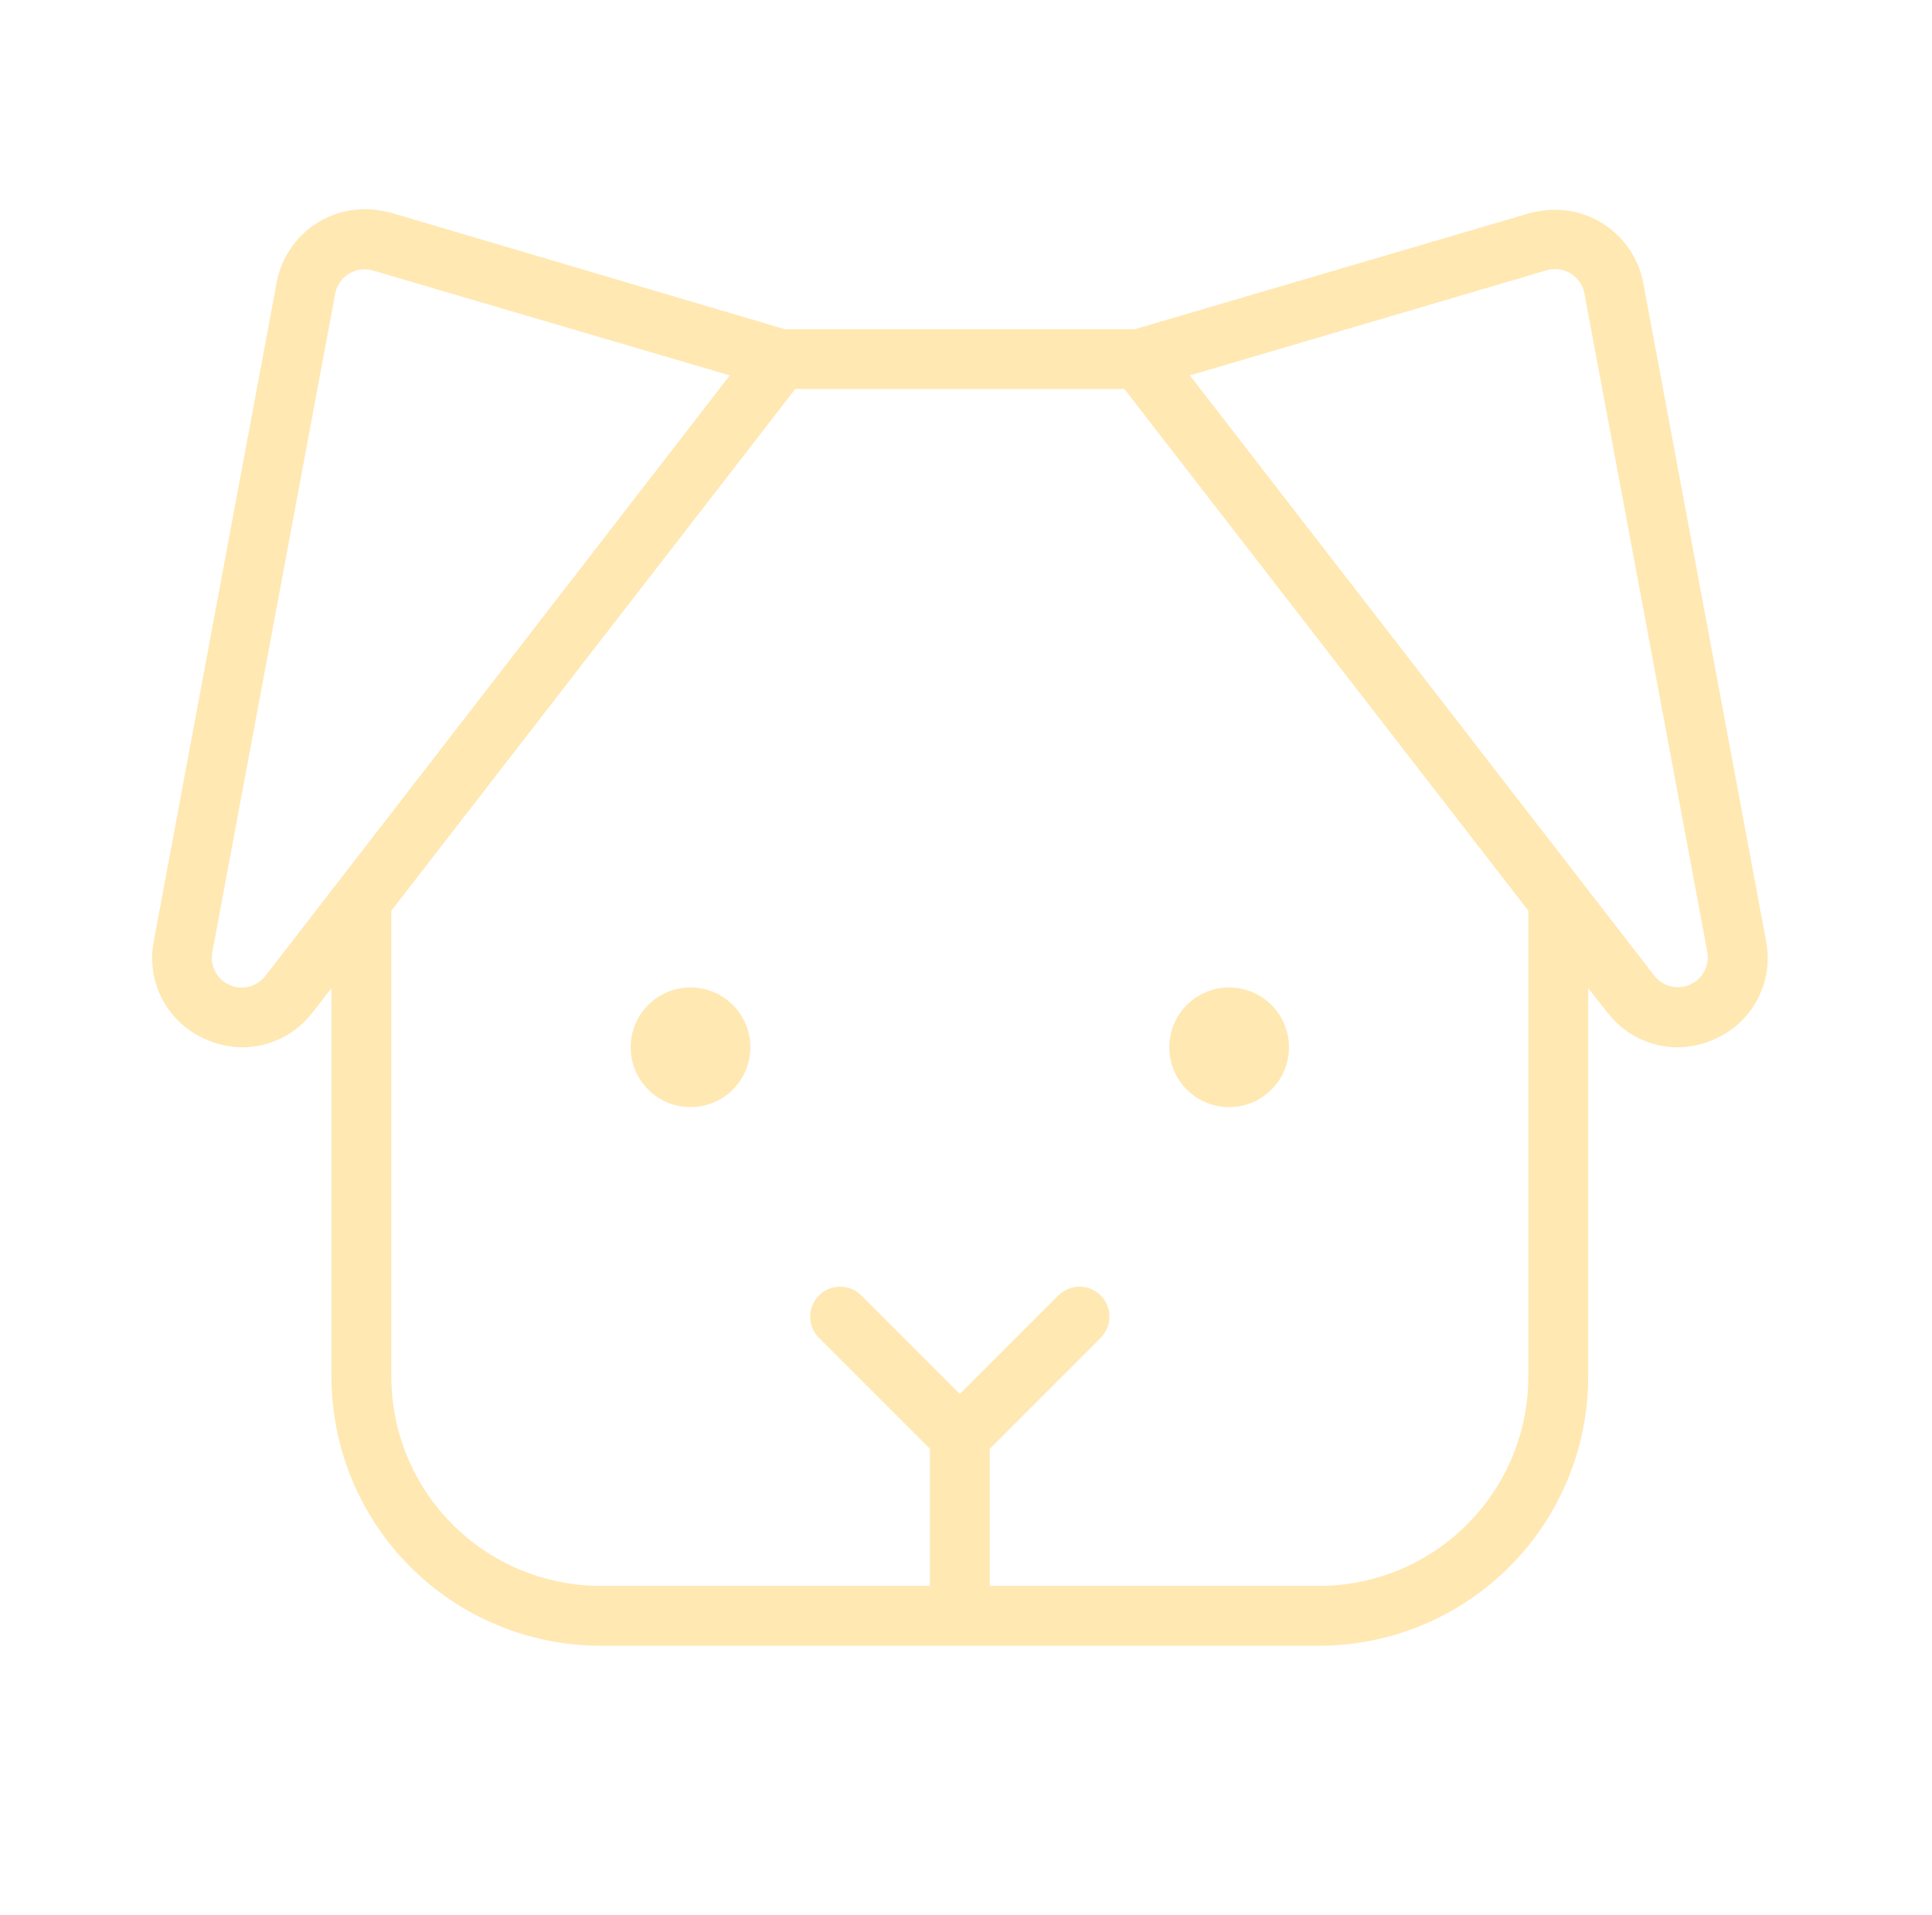 <?xml version="1.0" encoding="UTF-8"?> <svg xmlns="http://www.w3.org/2000/svg" width="114" height="113" viewBox="0 0 114 113" fill="none"><path d="M44.276 61.797C44.276 62.495 44.069 63.178 43.681 63.758C43.293 64.339 42.742 64.792 42.097 65.059C41.451 65.326 40.741 65.396 40.056 65.26C39.371 65.124 38.742 64.787 38.248 64.294C37.754 63.8 37.418 63.171 37.282 62.486C37.146 61.801 37.215 61.091 37.483 60.445C37.75 59.8 38.203 59.249 38.783 58.861C39.364 58.472 40.047 58.265 40.745 58.265C41.682 58.265 42.58 58.638 43.242 59.3C43.904 59.962 44.276 60.86 44.276 61.797ZM72.526 65.328C73.225 65.328 73.908 65.121 74.488 64.733C75.069 64.345 75.522 63.793 75.789 63.148C76.056 62.503 76.126 61.793 75.99 61.108C75.854 60.423 75.517 59.794 75.023 59.3C74.53 58.806 73.9 58.469 73.215 58.333C72.53 58.197 71.82 58.267 71.175 58.534C70.53 58.801 69.978 59.254 69.59 59.835C69.202 60.416 68.995 61.098 68.995 61.797C68.995 62.733 69.367 63.631 70.029 64.294C70.692 64.956 71.59 65.328 72.526 65.328ZM101.191 61.307C100.499 61.626 99.747 61.793 98.984 61.797C98.186 61.795 97.399 61.61 96.684 61.256C95.969 60.903 95.344 60.39 94.857 59.757L93.714 58.305V81.219C93.714 85.433 92.04 89.475 89.06 92.455C86.08 95.435 82.038 97.109 77.823 97.109H35.448C31.234 97.109 27.192 95.435 24.212 92.455C21.232 89.475 19.558 85.433 19.558 81.219V58.305L18.441 59.748C17.953 60.383 17.327 60.897 16.61 61.252C15.893 61.607 15.105 61.793 14.305 61.797C13.543 61.793 12.79 61.626 12.098 61.307C11.009 60.829 10.116 59.993 9.567 58.938C9.018 57.883 8.846 56.673 9.079 55.507L16.327 16.663C16.46 15.953 16.736 15.278 17.14 14.68C17.543 14.081 18.065 13.571 18.673 13.181C19.28 12.791 19.961 12.53 20.674 12.413C21.386 12.296 22.115 12.326 22.815 12.5H22.886L46.298 19.422H66.974L90.403 12.536H90.474C91.174 12.361 91.903 12.331 92.616 12.448C93.328 12.565 94.009 12.827 94.617 13.217C95.224 13.606 95.746 14.116 96.149 14.715C96.553 15.314 96.83 15.989 96.963 16.698L104.211 55.542C104.436 56.703 104.26 57.906 103.711 58.953C103.162 60.001 102.274 60.831 101.191 61.307ZM43.063 22.15L21.915 15.935C21.782 15.905 21.645 15.89 21.509 15.89C21.098 15.892 20.7 16.036 20.385 16.299C20.069 16.561 19.854 16.926 19.778 17.329L12.53 56.173C12.455 56.562 12.514 56.966 12.695 57.318C12.877 57.67 13.172 57.951 13.533 58.115C13.894 58.279 14.3 58.317 14.685 58.222C15.07 58.128 15.412 57.907 15.656 57.594L43.063 22.15ZM90.183 53.741L66.347 22.953H46.925L23.089 53.741V81.219C23.089 84.496 24.391 87.64 26.709 89.958C29.027 92.276 32.17 93.578 35.448 93.578H54.87V85.483L48.324 78.936C47.993 78.605 47.807 78.156 47.807 77.687C47.807 77.219 47.993 76.769 48.324 76.438C48.656 76.107 49.105 75.921 49.573 75.921C50.042 75.921 50.491 76.107 50.822 76.438L56.636 82.251L62.449 76.438C62.781 76.107 63.23 75.921 63.698 75.921C64.167 75.921 64.616 76.107 64.948 76.438C65.279 76.769 65.465 77.219 65.465 77.687C65.465 78.156 65.279 78.605 64.948 78.936L58.401 85.483V93.578H77.823C81.101 93.578 84.245 92.276 86.563 89.958C88.881 87.64 90.183 84.496 90.183 81.219V53.741ZM100.741 56.16L93.493 17.316C93.449 17.082 93.359 16.859 93.226 16.66C93.094 16.462 92.923 16.293 92.723 16.162C92.523 16.032 92.299 15.944 92.065 15.902C91.83 15.861 91.589 15.867 91.357 15.921L70.209 22.15L97.625 57.586C97.871 57.894 98.212 58.111 98.596 58.203C98.979 58.294 99.382 58.255 99.74 58.091C100.099 57.927 100.392 57.648 100.573 57.298C100.755 56.948 100.814 56.547 100.741 56.16Z" fill="#FFE8B2"></path></svg> 